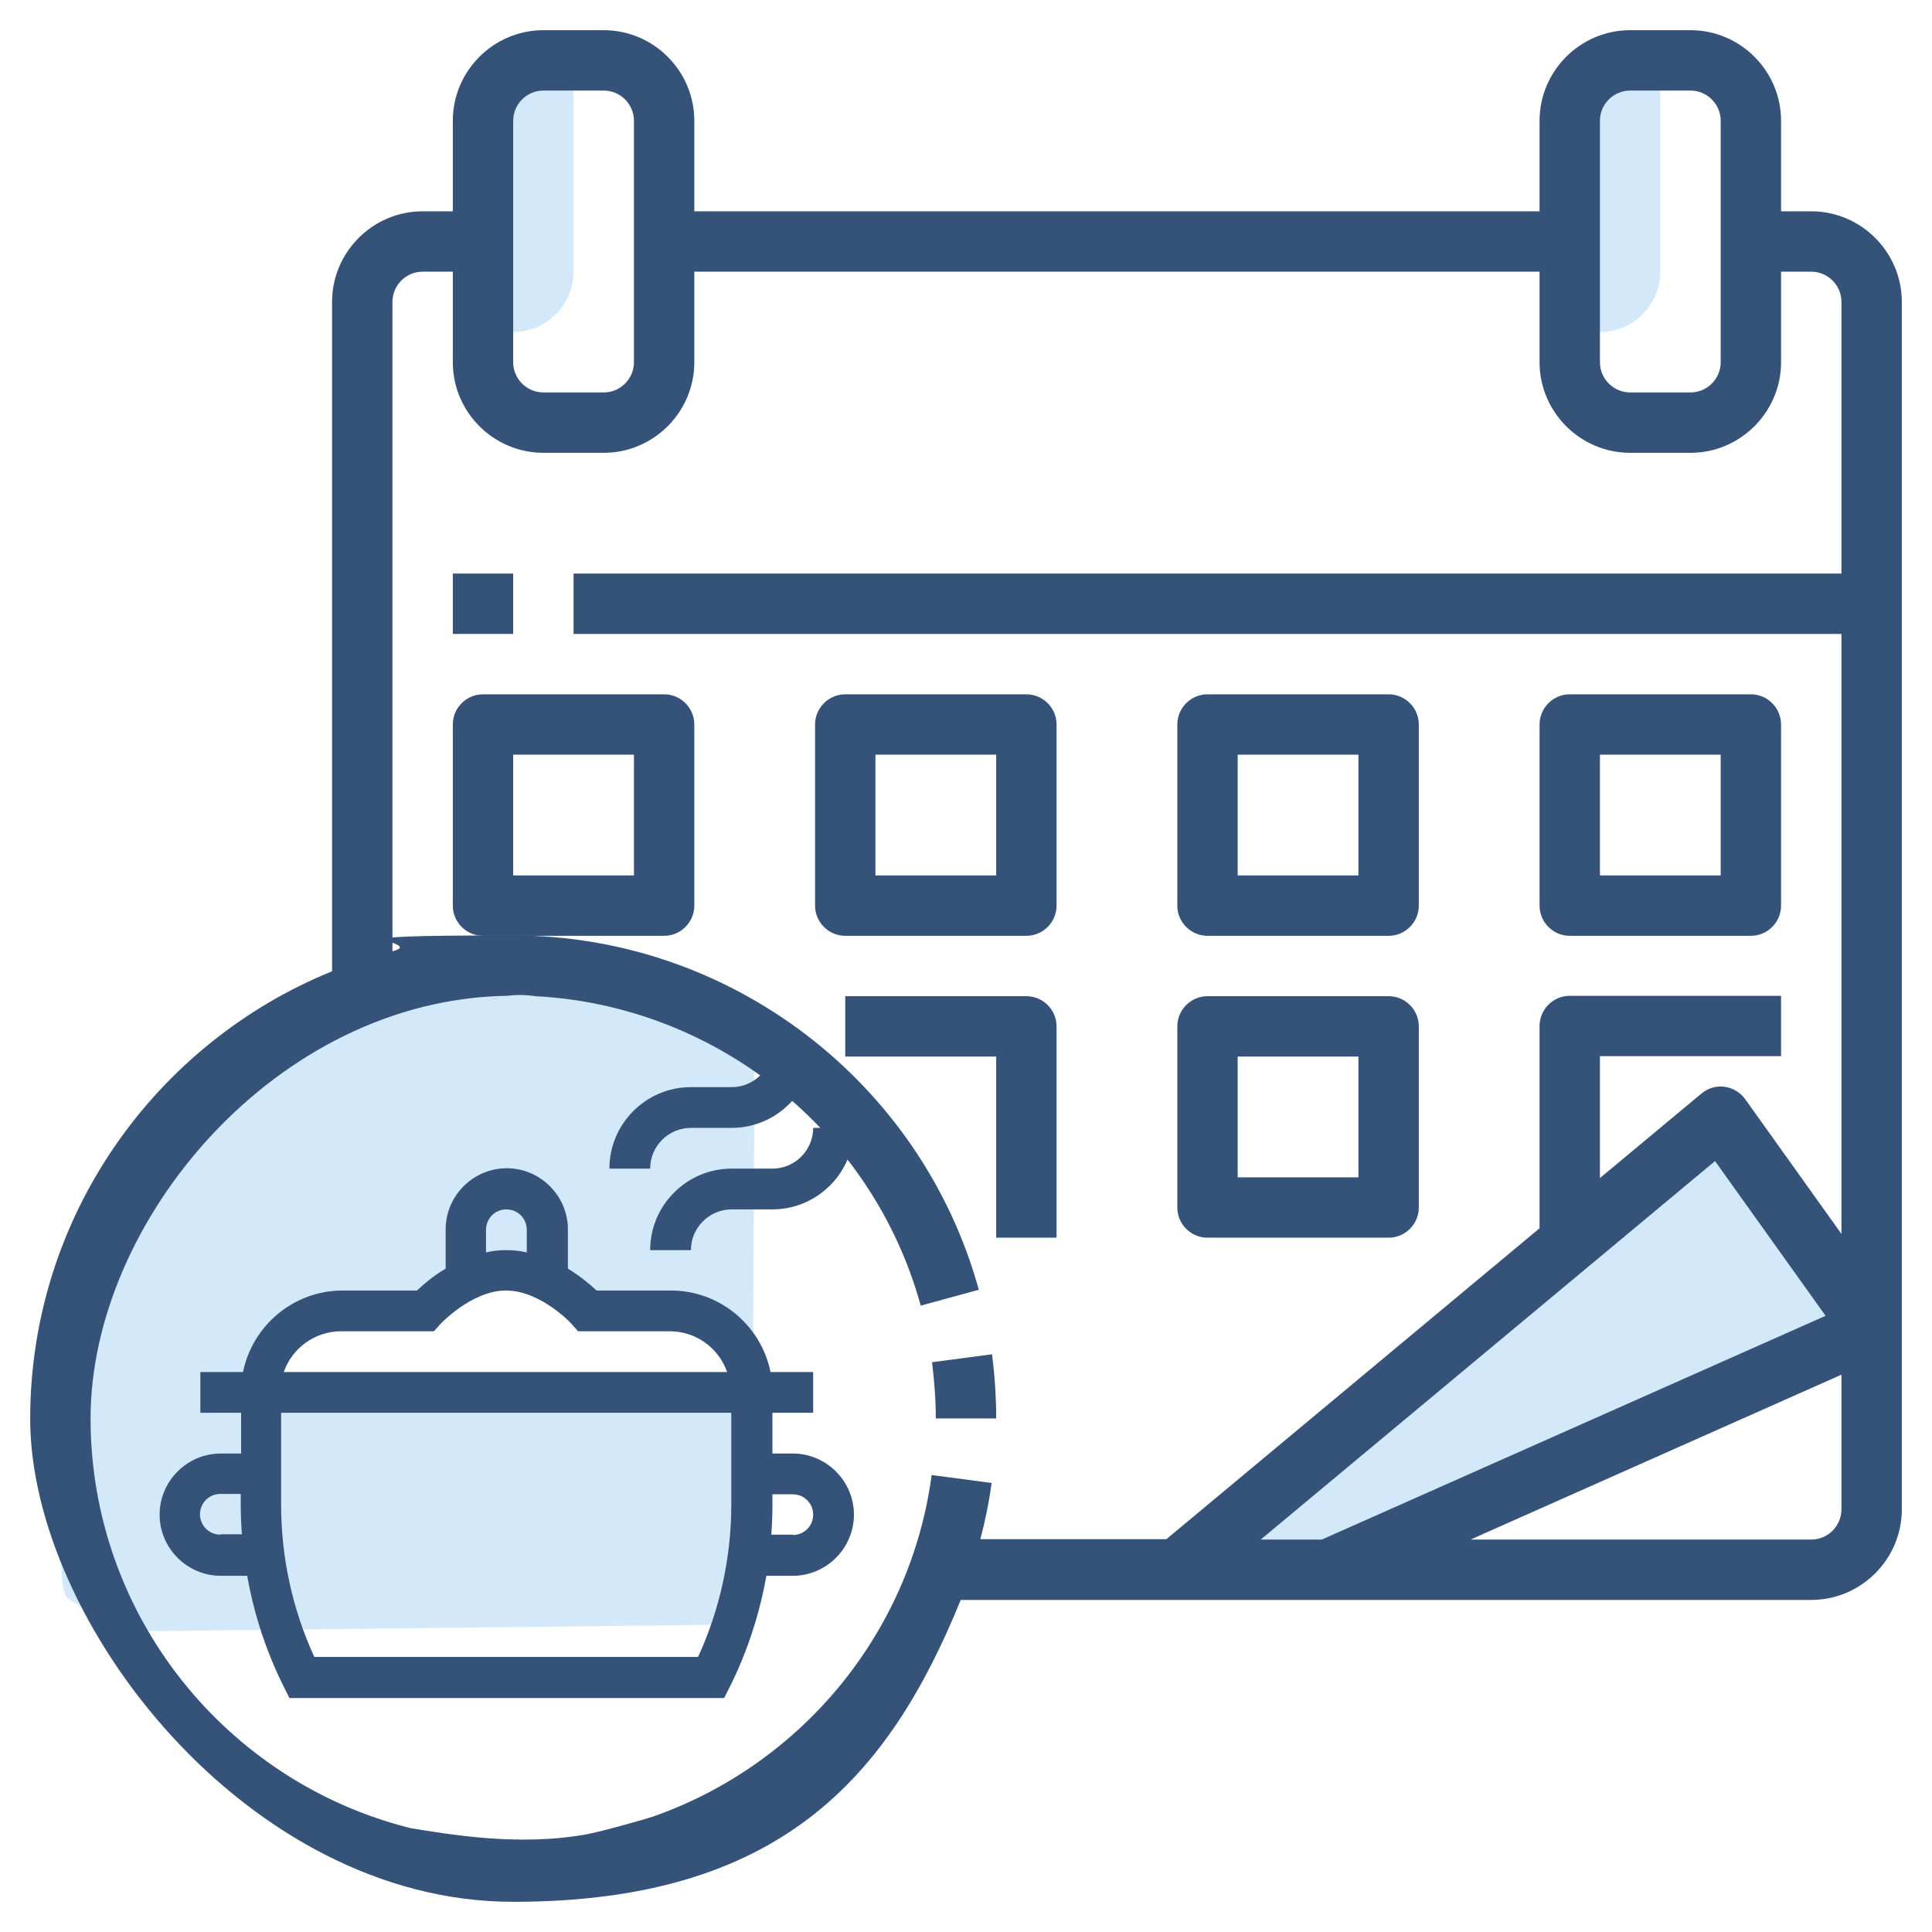 <svg xmlns="http://www.w3.org/2000/svg" id="Layer_3" viewBox="0 0 512 512"><defs><style>      .st0 {        fill: #d3e8f8;      }      .st1 {        fill: #355279;      }    </style></defs><g><path class="st0" d="M312,416l144-120,40,56-144,64"></path><path class="st0" d="M128,32v56h8c8.8,0,16-7.2,16-16V16h-8c-8.8,0-16,7.2-16,16Z"></path><path class="st0" d="M416,32v56h8c8.8,0,16-7.2,16-16V16h-8c-8.8,0-16,7.2-16,16Z"></path><path class="st0" d="M136,256c-66.3,0-120,53.7-120,120s-.7,37.8,11,56.4l161.5-1.8c8.1,0,6.5-21.5,12.1-26.4l-6.7-34.7h-124.5l6.1-16.7,41.5-8.5,7.1-7.6,9.8-.5,8.7,1.4,9.4,6.6,36.5,5.7,12.1,12.8-6.7,6.7c16,31.8,5.4,46.9,5.4,40.4l.7-135.3c-18.5-11.7-40.4-18.6-64-18.6Z"></path><g><path class="st1" d="M262.9,358.9l-15.9,2.1c.6,4.9,1,9.9,1,14.9h16c0-5.7-.4-11.5-1.1-17.1Z"></path><path class="st1" d="M480,56h-8v-24c0-13.2-10.8-24-24-24h-16c-13.2,0-24,10.8-24,24v24h-224v-24c0-13.2-10.8-24-24-24h-16c-13.2,0-24,10.8-24,24v24h-8c-13.2,0-24,10.8-24,24v177.4c-46.8,19-80,65-80,118.6s57.4,128,128,128,99.4-32.8,118.6-80h225.4c13.2,0,24-10.8,24-24V80c0-13.2-10.8-24-24-24ZM424,32c0-4.4,3.6-8,8-8h16c4.4,0,8,3.6,8,8v64c0,4.4-3.6,8-8,8h-16c-4.4,0-8-3.6-8-8V32ZM136,32c0-4.4,3.6-8,8-8h16c4.4,0,8,3.6,8,8v64c0,4.4-3.6,8-8,8h-16c-4.4,0-8-3.6-8-8V32ZM334.1,408l120.4-100.3,29.3,41-133.5,59.3h-16.2ZM488,400c0,4.4-3.6,8-8,8h-90.3l98.3-43.7v35.7ZM488,152H152v16h336v159l-25.5-35.7c-1.3-1.8-3.3-3-5.5-3.3-2.2-.3-4.4.4-6.1,1.8l-26.9,22.4v-32.3h48v-16h-56c-4.4,0-8,3.6-8,8v53.6l-98.9,82.4h-49.3c1.3-4.9,2.3-9.8,3-14.9l-15.9-2.1c-5.7,42.5-35.1,76.9-73.8,90.5-.7.3-13.3,3.9-17.6,4.7-18.1,3.3-36.5,0-46.6-1.6-48.7-12.1-84.9-56.2-84.9-108.6s49.3-111,110.3-112c2.5-.3,5-.3,7.6.1,47.8,2.5,89.3,35.5,102.1,82l15.4-4.2c-15.3-55.3-66-93.9-123.4-93.9s-21.8,1.6-32,4.2V80c0-4.4,3.6-8,8-8h8v24c0,13.2,10.8,24,24,24h16c13.2,0,24-10.8,24-24v-24h224v24c0,13.2,10.8,24,24,24h16c13.2,0,24-10.8,24-24v-24h8c4.4,0,8,3.6,8,8v72Z"></path><path class="st1" d="M130.1,264.9c1.2-.3,2.4-.6,3.6-.7-1.3.1-2.5.4-3.7.7,0,0,.1,0,.2,0Z"></path><path class="st1" d="M120,152h16v16h-16v-16Z"></path><path class="st1" d="M184,240v-48c0-4.4-3.6-8-8-8h-48c-4.4,0-8,3.6-8,8v48c0,4.4,3.6,8,8,8h48c4.4,0,8-3.6,8-8ZM168,232h-32v-32h32v32Z"></path><path class="st1" d="M272,248c4.4,0,8-3.6,8-8v-48c0-4.4-3.6-8-8-8h-48c-4.4,0-8,3.6-8,8v48c0,4.4,3.6,8,8,8h48ZM232,200h32v32h-32v-32Z"></path><path class="st1" d="M320,248h48c4.4,0,8-3.6,8-8v-48c0-4.4-3.6-8-8-8h-48c-4.4,0-8,3.6-8,8v48c0,4.4,3.6,8,8,8ZM328,200h32v32h-32v-32Z"></path><path class="st1" d="M416,248h48c4.4,0,8-3.6,8-8v-48c0-4.4-3.6-8-8-8h-48c-4.4,0-8,3.6-8,8v48c0,4.4,3.6,8,8,8ZM424,200h32v32h-32v-32Z"></path><path class="st1" d="M264,328h16v-56c0-4.4-3.6-8-8-8h-48v16h40v48Z"></path><path class="st1" d="M320,328h48c4.4,0,8-3.6,8-8v-48c0-4.4-3.6-8-8-8h-48c-4.4,0-8,3.6-8,8v48c0,4.4,3.6,8,8,8ZM328,280h32v32h-32v-32Z"></path></g></g><path class="st1" d="M210.1,385.2h-5.4v-10.8h10.8v-10.8h-11.3c-2.5-12.3-13.4-21.6-26.4-21.6h-19.7c-1.6-1.5-4.3-3.8-7.6-5.8v-10.4c0-8.9-7.3-16.2-16.2-16.2s-16.2,7.3-16.2,16.2v10.4c-3.4,2-6,4.3-7.6,5.8h-19.7c-13,0-23.9,9.3-26.4,21.6h-11.3v10.8h10.8v10.8h-5.4c-8.9,0-16.2,7.3-16.2,16.2s7.3,16.2,16.2,16.2h7c3.3,18.6,10.4,30.5,11.2,32.4h115.2c.8-1.8,7.9-13.8,11.2-32.4h7c8.9,0,16.2-7.3,16.2-16.2s-7.3-16.2-16.2-16.2ZM128.8,325.9c0-3,2.4-5.4,5.4-5.4s5.4,2.4,5.4,5.4v6c-1.7-.4-3.5-.6-5.4-.6s-3.7.2-5.4.6v-6ZM90.7,352.8h24.3l1.6-1.8c0,0,8.3-9,17.5-9s17.5,8.9,17.5,9l1.6,1.8h24.3c7,0,13,4.5,15.2,10.8h-117.5c2.2-6.3,8.2-10.8,15.2-10.8ZM58.4,406.7c-3,0-5.4-2.4-5.4-5.4s2.4-5.4,5.4-5.4h5.4v2.8c0,2.6.1,5.3.3,7.9h-5.7ZM185.1,439.1h-101.8c-5.8-12.6-8.8-26.4-8.8-40.3v-24.4h119.3v24.4c0,13.8-3,27.7-8.8,40.3ZM210.1,406.7h-5.7c.2-2.6.3-5.3.3-7.9v-2.8h5.4c3,0,5.4,2.4,5.4,5.4s-2.4,5.4-5.4,5.4Z"></path><path class="st1" d="M183.1,298.9h10.8c11.9,0,21.6-9.7,21.6-21.6h-10.8c0,5.9-4.8,10.8-10.8,10.8h-10.8c-11.9,0-21.6,9.7-21.6,21.6h10.8c0-5.9,4.8-10.8,10.8-10.8Z"></path><path class="st1" d="M204.7,309.7h-10.8c-11.9,0-21.6,9.7-21.6,21.6h10.8c0-5.9,4.8-10.8,10.8-10.8h10.8c11.9,0,21.6-9.7,21.6-21.6h-10.8c0,5.9-4.8,10.8-10.8,10.8Z"></path></svg>